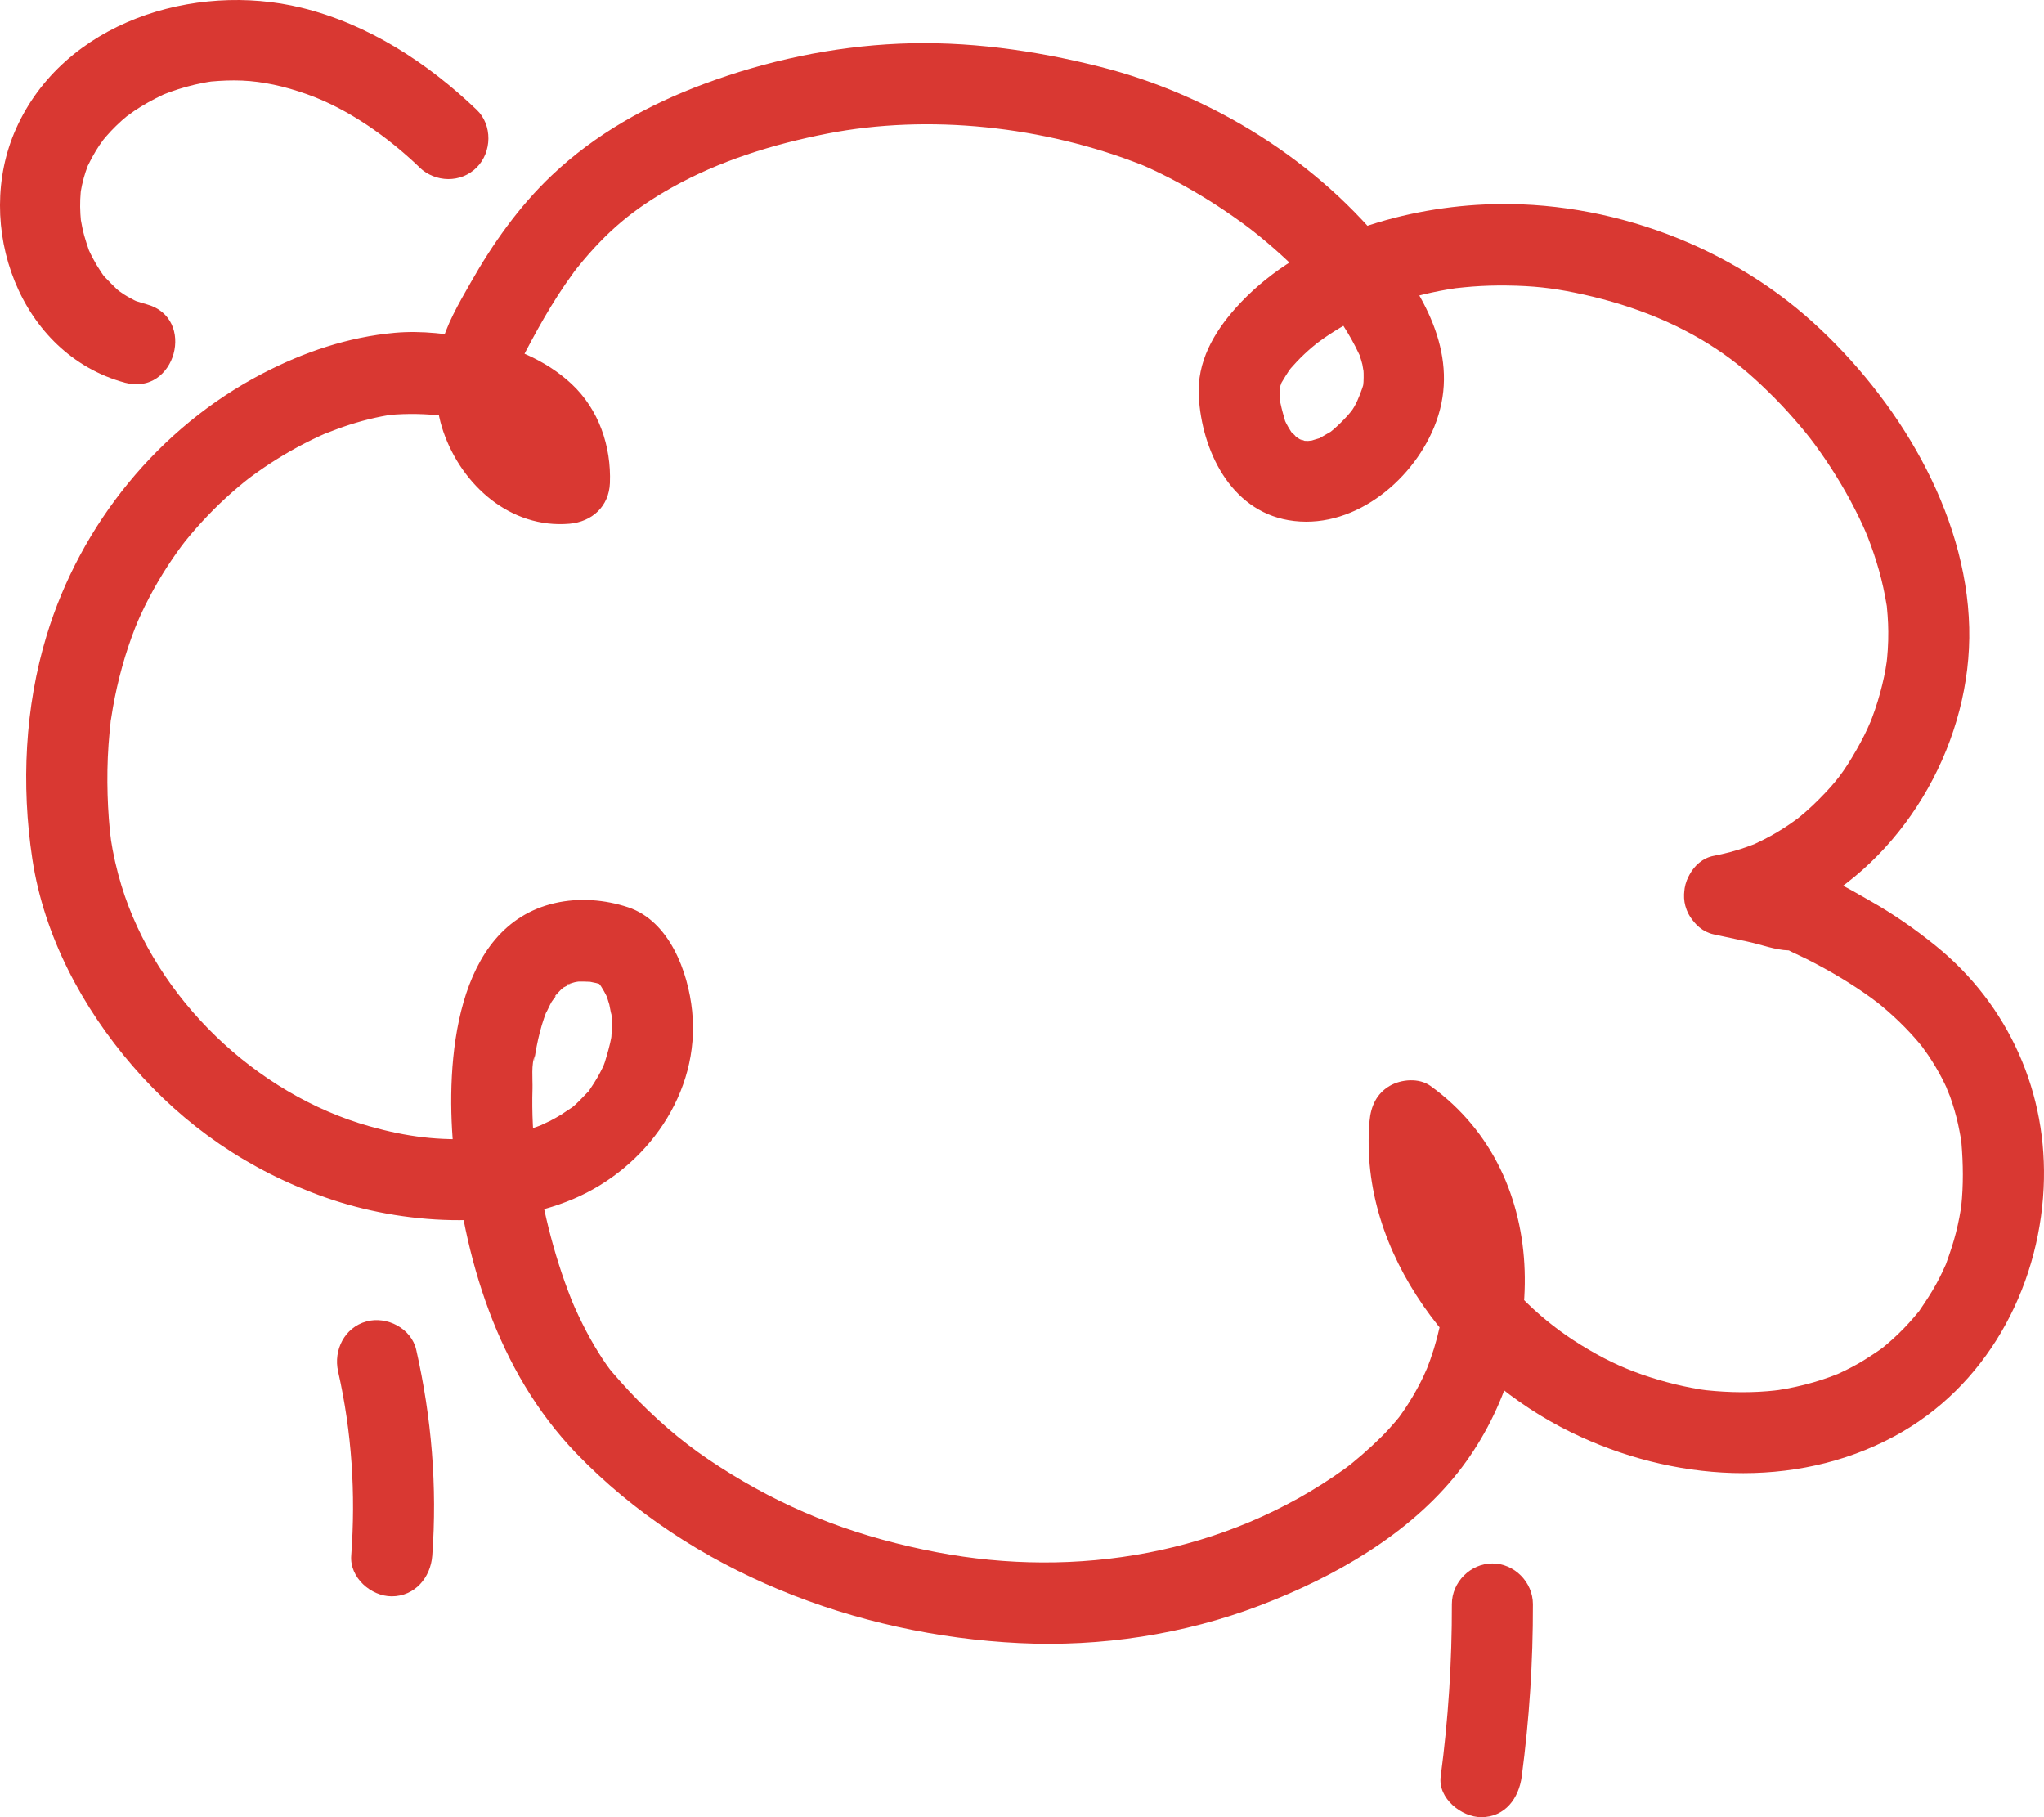 <svg xmlns="http://www.w3.org/2000/svg" width="117" height="104" viewBox="0 0 117 104" fill="none"><path d="M98.093 48.981C98.728 48.857 99.353 48.697 99.964 48.48C100.107 48.431 100.247 48.376 100.389 48.322C100.746 48.183 100.112 48.452 100.46 48.291C100.767 48.147 101.07 47.998 101.368 47.833C101.632 47.686 101.892 47.532 102.143 47.368C102.27 47.286 102.395 47.203 102.52 47.117C102.474 47.149 103.075 46.714 102.835 46.898C102.637 47.048 103.006 46.759 103.045 46.727C103.162 46.63 103.278 46.532 103.391 46.431C103.648 46.205 103.896 45.971 104.137 45.727C105.103 44.749 105.534 44.189 106.267 42.912C106.42 42.644 106.566 42.373 106.705 42.097C106.774 41.96 106.841 41.821 106.905 41.681C106.881 41.732 107.184 41.04 107.067 41.324C106.971 41.555 107.146 41.112 107.164 41.064C107.218 40.921 107.271 40.775 107.32 40.63C107.432 40.303 107.536 39.97 107.626 39.635C107.707 39.338 107.779 39.038 107.844 38.736C107.875 38.586 107.905 38.434 107.933 38.283C107.924 38.328 108.039 37.583 107.997 37.908C107.962 38.178 108.016 37.702 108.021 37.645C108.036 37.492 108.048 37.34 108.058 37.186C108.079 36.841 108.091 36.495 108.087 36.148C108.084 35.841 108.072 35.534 108.049 35.226C108.038 35.076 108.023 34.927 108.01 34.779C107.947 34.061 108.058 35.035 107.988 34.608C107.881 33.954 107.74 33.308 107.562 32.67C107.384 32.032 107.157 31.36 106.907 30.722C106.754 30.33 106.481 29.737 106.166 29.122C105.505 27.832 104.734 26.597 103.877 25.431C103.531 24.961 103.203 24.561 102.71 23.995C102.216 23.428 101.739 22.925 101.222 22.422C100.172 21.395 99.329 20.696 98.269 19.988C95.828 18.358 93.006 17.334 90.144 16.75C88.834 16.483 87.766 16.36 86.256 16.341C85.596 16.332 84.936 16.352 84.278 16.402C83.978 16.425 83.68 16.456 83.382 16.488C83 16.529 83.718 16.435 83.343 16.491C83.163 16.517 82.986 16.546 82.806 16.577C81.66 16.777 80.53 17.069 79.433 17.459C79.191 17.545 78.953 17.641 78.712 17.732C78.304 17.886 78.668 17.748 78.745 17.715C78.604 17.778 78.464 17.839 78.324 17.905C77.868 18.117 77.419 18.348 76.982 18.598C76.574 18.831 76.174 19.082 75.787 19.35C75.615 19.469 75.45 19.601 75.277 19.718C75.02 19.892 75.608 19.426 75.387 19.636C75.299 19.72 75.197 19.793 75.103 19.872C74.803 20.128 74.513 20.399 74.242 20.685C74.123 20.81 74.011 20.941 73.894 21.068C73.84 21.128 73.796 21.207 73.735 21.26C73.531 21.435 74.046 20.805 73.842 21.121C73.672 21.382 73.508 21.638 73.35 21.908C73.101 22.332 73.371 21.846 73.381 21.795C73.358 21.918 73.295 22.061 73.254 22.179C73.078 22.696 73.304 21.959 73.261 21.965C73.221 21.97 73.257 22.572 73.256 22.569C73.262 22.729 73.274 22.889 73.289 23.049C73.327 23.444 73.223 22.741 73.304 23.114C73.371 23.433 73.46 23.738 73.549 24.051C73.666 24.469 73.588 24.153 73.541 24.056C73.597 24.172 73.654 24.287 73.717 24.399C73.779 24.512 73.848 24.611 73.913 24.72C74.197 25.212 73.7 24.51 73.936 24.747C74.011 24.823 74.123 24.904 74.179 24.994C74.331 25.239 73.852 24.816 74.104 24.95C74.199 25.001 74.291 25.069 74.383 25.127C74.655 25.298 74.602 25.196 74.35 25.131C74.401 25.145 74.607 25.188 74.663 25.226C74.913 25.391 74.724 25.226 74.536 25.224C74.65 25.226 74.76 25.237 74.874 25.237C74.922 25.237 75.452 25.156 75.088 25.231C74.775 25.294 75.494 25.092 75.587 25.061C75.906 24.945 75.279 25.236 75.583 25.049C75.735 24.956 75.891 24.866 76.046 24.78C76.385 24.591 76.235 24.662 76.135 24.738C76.263 24.641 76.388 24.527 76.507 24.418C76.801 24.148 77.089 23.858 77.34 23.545C77.59 23.233 77.825 22.661 77.975 22.218C78.094 21.87 78.049 21.946 78.024 22.103C78.049 21.944 78.054 21.769 78.056 21.605C78.057 21.442 78.056 21.271 78.041 21.106C78.072 21.46 78.005 20.941 77.983 20.857C77.942 20.691 77.891 20.529 77.837 20.368C77.703 19.973 77.952 20.602 77.799 20.273C77.661 19.979 77.513 19.69 77.353 19.406C77.037 18.842 76.683 18.3 76.303 17.778C76.276 17.744 75.985 17.358 76.128 17.54C76.271 17.722 75.963 17.339 75.936 17.306C75.704 17.021 75.463 16.744 75.216 16.471C74.248 15.4 73.19 14.412 72.072 13.502C71.615 13.128 71.19 12.811 70.576 12.381C69.962 11.952 69.371 11.568 68.749 11.193C68.127 10.818 67.528 10.484 66.899 10.162C66.612 10.015 66.325 9.875 66.033 9.737C65.89 9.671 65.747 9.607 65.603 9.541C65.454 9.475 65.46 9.476 65.623 9.546L65.411 9.458C59.757 7.214 53.155 6.514 47.351 7.647C44.237 8.255 41.172 9.209 38.467 10.727C36.275 11.958 34.749 13.214 33.073 15.286C32.993 15.387 32.912 15.488 32.833 15.59C33.114 15.229 32.904 15.499 32.849 15.575C32.687 15.805 32.52 16.032 32.361 16.263C32.069 16.688 31.793 17.12 31.524 17.56C31.022 18.386 30.555 19.234 30.105 20.09C30.043 20.207 29.98 20.325 29.921 20.445C30.069 20.143 29.906 20.47 29.885 20.529C29.775 20.85 29.691 21.171 29.623 21.503C29.546 21.871 29.64 21.161 29.62 21.532C29.612 21.676 29.602 21.818 29.6 21.962C29.599 22.106 29.697 22.977 29.608 22.501C29.659 22.772 29.72 23.041 29.803 23.306C29.844 23.436 29.888 23.563 29.936 23.691C29.773 23.261 29.933 23.671 29.994 23.776C30.127 24.008 30.255 24.233 30.407 24.452C30.603 24.737 30.166 24.198 30.407 24.439C30.52 24.553 30.624 24.675 30.741 24.786C30.833 24.872 30.928 24.96 31.029 25.037C30.659 24.745 30.938 24.963 31.021 25.004C31.126 25.057 31.244 25.128 31.347 25.191C31.839 25.492 31.067 25.117 31.398 25.212C31.505 25.244 32.184 25.386 31.923 25.358C31.603 25.325 32.023 25.355 32.099 25.351C32.265 25.343 32.431 25.341 32.598 25.326L30.278 27.655C30.287 27.432 30.273 27.209 30.282 26.987C30.305 26.364 30.41 27.364 30.267 26.787C30.221 26.599 30.165 26.41 30.12 26.224C29.985 25.659 30.267 26.477 30.107 26.176C30.036 26.04 29.967 25.907 29.887 25.778C29.814 25.662 29.449 25.285 29.821 25.669C29.694 25.538 29.577 25.401 29.444 25.277C29.355 25.194 29.263 25.113 29.167 25.036C29.368 25.189 29.401 25.219 29.264 25.122C28.966 24.928 28.662 24.763 28.354 24.59C27.806 24.279 28.779 24.723 28.175 24.504C27.98 24.433 27.788 24.361 27.59 24.299C27.253 24.19 26.909 24.099 26.563 24.019C26.349 23.97 26.135 23.927 25.92 23.887C25.836 23.872 24.96 23.748 25.431 23.803C24.361 23.679 23.34 23.656 22.272 23.75C21.843 23.788 22.787 23.649 22.489 23.72C22.396 23.744 22.295 23.75 22.2 23.767C21.961 23.808 21.722 23.854 21.485 23.907C20.983 24.018 20.488 24.155 19.997 24.312C19.507 24.469 19.052 24.649 18.582 24.828C18.111 25.006 19.077 24.593 18.613 24.814C18.526 24.856 18.437 24.892 18.35 24.932C18.038 25.074 17.731 25.224 17.426 25.381C16.369 25.926 15.355 26.559 14.396 27.265C14.266 27.361 14.136 27.458 14.007 27.557C14.503 27.181 14.053 27.524 13.965 27.599C13.752 27.774 13.54 27.951 13.333 28.132C12.822 28.578 12.332 29.048 11.864 29.539C11.422 30.001 10.998 30.482 10.597 30.981C10.536 31.057 10.175 31.538 10.521 31.072C10.414 31.216 10.306 31.36 10.202 31.507C9.99 31.802 9.784 32.103 9.586 32.409C9.214 32.982 8.87 33.572 8.551 34.179C8.373 34.517 8.204 34.861 8.044 35.208C7.963 35.385 7.884 35.562 7.807 35.74C8.024 35.245 7.766 35.851 7.743 35.91C7.165 37.386 6.742 38.921 6.465 40.481C6.428 40.696 6.395 40.912 6.36 41.127C6.245 41.841 6.4 40.661 6.325 41.388C6.284 41.803 6.24 42.216 6.212 42.633C6.146 43.581 6.131 44.533 6.159 45.483C6.172 45.941 6.197 46.397 6.23 46.853C6.248 47.107 6.27 47.362 6.296 47.616C6.298 47.635 6.4 48.401 6.329 47.934C6.469 48.867 6.679 49.789 6.954 50.691C8.918 57.124 14.643 62.627 21.146 64.458C23.312 65.068 25.107 65.291 27.39 65.165C28.43 65.107 29.205 64.983 30.348 64.615C30.591 64.537 30.836 64.455 31.072 64.356C30.764 64.484 31.478 64.156 31.452 64.169C31.681 64.051 31.906 63.926 32.125 63.792C32.208 63.742 32.928 63.243 32.68 63.438C33.021 63.172 33.3 62.855 33.6 62.548C34.056 62.08 33.404 62.886 33.768 62.343C33.929 62.103 34.087 61.864 34.229 61.612C34.318 61.456 34.397 61.294 34.479 61.133C34.527 61.036 34.573 60.938 34.616 60.839C34.52 61.062 34.522 61.047 34.62 60.793C34.765 60.31 34.907 59.839 34.998 59.342C34.919 59.775 34.989 59.428 34.996 59.33C35.011 59.051 35.03 58.773 35.024 58.493C35.019 58.286 35.006 58.078 34.983 57.873C35.045 58.426 34.904 57.59 34.876 57.486C34.839 57.356 34.793 57.228 34.755 57.098C34.66 56.847 34.663 56.843 34.76 57.091C34.703 56.969 34.64 56.849 34.574 56.731C34.474 56.554 34.365 56.379 34.245 56.216C34.533 56.607 33.989 55.973 33.919 55.907L34.943 56.505C34.673 56.412 34.4 56.326 34.122 56.26C33.992 56.229 33.86 56.211 33.732 56.178C33.366 56.088 34.283 56.204 33.788 56.188C33.552 56.179 33.322 56.171 33.085 56.176C32.984 56.178 32.556 56.204 33.007 56.174C33.458 56.145 33.016 56.178 32.895 56.214C32.797 56.244 32.695 56.275 32.594 56.303C32.168 56.417 32.742 56.331 32.767 56.221C32.756 56.275 32.265 56.506 32.194 56.548C31.854 56.746 32.407 56.343 32.339 56.432C32.28 56.51 32.179 56.572 32.109 56.64C32.033 56.713 31.964 56.792 31.89 56.868C31.589 57.177 31.921 56.992 31.946 56.772C31.928 56.921 31.658 57.194 31.577 57.333C31.449 57.551 31.36 57.795 31.228 58.012C31.159 58.124 31.421 57.49 31.273 57.908C31.23 58.027 31.184 58.144 31.144 58.263C31.052 58.531 30.971 58.803 30.901 59.078C30.83 59.352 30.772 59.611 30.72 59.881C30.692 60.02 30.667 60.158 30.644 60.299C30.627 60.393 30.616 60.489 30.599 60.583C30.543 60.913 30.588 60.474 30.622 60.4C30.395 60.87 30.496 61.788 30.481 62.306C30.438 63.686 30.514 65.068 30.672 66.438C30.682 66.525 30.749 67.064 30.705 66.725C30.66 66.386 30.734 66.928 30.747 67.014C30.803 67.388 30.866 67.758 30.935 68.13C31.067 68.845 31.221 69.556 31.396 70.261C31.74 71.641 32.165 73.003 32.688 74.325C32.719 74.404 32.919 74.891 32.788 74.579C32.658 74.267 32.863 74.744 32.897 74.822C33.037 75.136 33.184 75.448 33.337 75.756C33.618 76.321 33.923 76.873 34.257 77.408C34.408 77.651 34.566 77.891 34.731 78.124C34.81 78.238 34.899 78.347 34.976 78.461C35.116 78.669 34.81 78.248 34.821 78.259C34.881 78.325 34.932 78.4 34.989 78.467C35.653 79.244 36.342 79.993 37.08 80.698C38.647 82.202 39.99 83.22 41.853 84.365C45.529 86.624 49.3 88.012 53.619 88.835C61.589 90.353 70.127 88.977 76.974 84.062C77.481 83.699 78.423 82.879 79.068 82.237C79.369 81.936 79.654 81.624 79.929 81.298C79.996 81.219 80.062 81.136 80.128 81.055C80.103 81.086 79.929 81.324 80.084 81.11C80.227 80.91 80.368 80.71 80.503 80.505C80.754 80.121 80.986 79.727 81.201 79.323C81.3 79.137 81.395 78.947 81.486 78.755C81.542 78.639 81.789 78.056 81.636 78.438C81.965 77.618 82.227 76.77 82.416 75.906C82.46 75.7 82.501 75.493 82.539 75.285C82.556 75.189 82.635 74.632 82.609 74.865C82.582 75.098 82.636 74.54 82.643 74.444C82.663 74.201 82.676 73.958 82.683 73.713C82.696 73.299 82.689 72.884 82.666 72.469C82.655 72.264 82.633 72.059 82.617 71.854C82.614 71.816 82.571 71.478 82.609 71.757C82.646 72.036 82.582 71.611 82.574 71.562C82.419 70.736 82.209 69.926 81.892 69.148C82.046 69.523 81.873 69.123 81.802 68.979C81.715 68.801 81.621 68.625 81.524 68.454C81.427 68.282 81.323 68.112 81.216 67.946C81.152 67.847 80.813 67.374 80.938 67.535C81.078 67.715 80.735 67.302 80.674 67.232C80.541 67.082 80.401 66.938 80.258 66.796C80.115 66.654 79.962 66.519 79.81 66.385C79.735 66.317 79.654 66.252 79.575 66.188C79.649 66.248 79.912 66.441 79.549 66.178L83.038 64.167C82.585 69.438 86.091 74.27 90.499 76.978C91.731 77.735 92.764 78.236 93.966 78.657C94.606 78.88 95.257 79.072 95.915 79.231C96.203 79.3 96.491 79.363 96.781 79.419C97.238 79.507 97.431 79.54 97.663 79.564C99.001 79.705 100.348 79.722 101.686 79.57C101.368 79.606 101.781 79.556 101.819 79.551C101.985 79.525 102.152 79.497 102.316 79.465C102.647 79.403 102.976 79.33 103.304 79.247C103.956 79.082 104.599 78.876 105.223 78.623C105.473 78.522 105.24 78.614 105.195 78.634C105.332 78.571 105.47 78.509 105.605 78.442C105.873 78.31 106.138 78.171 106.398 78.023C106.836 77.773 107.623 77.248 107.811 77.099C107.608 77.259 107.959 76.974 108 76.937C108.11 76.843 108.221 76.747 108.328 76.651C108.542 76.458 108.751 76.256 108.953 76.05C109.155 75.843 109.35 75.63 109.537 75.41C109.608 75.328 109.676 75.245 109.746 75.162C110.188 74.645 109.527 75.51 109.911 74.948C110.237 74.468 110.556 73.989 110.834 73.479C110.956 73.255 111.073 73.028 111.182 72.798C111.244 72.666 111.305 72.533 111.364 72.4C111.467 72.171 111.282 72.639 111.424 72.244C111.625 71.684 111.814 71.124 111.96 70.547C112.034 70.255 112.099 69.962 112.156 69.666C112.184 69.518 112.209 69.367 112.235 69.219C112.311 68.794 112.235 69.303 112.262 69.042C112.392 67.819 112.375 66.613 112.273 65.39C112.265 65.291 112.207 64.932 112.28 65.405C112.265 65.306 112.25 65.207 112.232 65.107C112.184 64.846 112.136 64.587 112.079 64.327C111.957 63.789 111.804 63.258 111.616 62.738C111.578 62.632 111.264 61.916 111.491 62.401C111.383 62.168 111.276 61.936 111.157 61.708C110.918 61.251 110.653 60.806 110.364 60.378C110.298 60.281 109.85 59.674 110.146 60.054C109.982 59.844 109.811 59.639 109.634 59.438C109.249 58.998 108.838 58.582 108.408 58.185C108.171 57.967 107.929 57.757 107.682 57.552C107.57 57.46 107.457 57.367 107.343 57.278C107.681 57.544 107.113 57.113 107.101 57.105C106.533 56.693 105.947 56.31 105.347 55.95C104.705 55.563 104.045 55.204 103.376 54.867C103.024 54.69 102.657 54.537 102.31 54.352C101.943 54.157 102.729 54.401 102.379 54.393C101.63 54.375 100.789 54.053 100.056 53.896C99.403 53.757 98.751 53.616 98.097 53.477C96.871 53.215 96.16 51.774 96.478 50.614C96.827 49.34 98.103 48.725 99.33 48.988C100.733 49.288 102.158 49.535 103.549 49.89C104.756 50.197 105.972 50.948 107.055 51.561C108.375 52.308 109.615 53.169 110.795 54.124C114.989 57.514 117.244 62.584 116.979 67.994C116.693 73.832 113.652 79.389 108.441 82.198C102.688 85.299 95.691 84.783 89.94 81.977C83.413 78.793 77.74 71.783 78.393 64.162C78.466 63.324 78.79 62.594 79.542 62.151C80.207 61.761 81.228 61.678 81.883 62.151C89.048 67.313 88.562 77.798 83.466 84.256C80.635 87.845 76.329 90.277 72.13 91.879C67.766 93.544 63.005 94.265 58.346 94.037C49.022 93.581 39.547 89.99 32.984 83.174C28.476 78.49 26.506 71.947 25.943 65.575C25.526 60.856 25.989 53.016 31.76 51.686C33.138 51.369 34.624 51.481 35.962 51.929C38.309 52.717 39.384 55.591 39.618 57.86C40.102 62.561 37.001 66.846 32.815 68.619C28.629 70.392 23.095 70.093 18.667 68.544C14.239 66.996 10.539 64.428 7.59 61.006C4.703 57.66 2.518 53.568 1.85 49.158C1.21 44.925 1.419 40.473 2.67 36.367C4.614 29.985 9.099 24.464 15.013 21.384C17.388 20.148 19.93 19.285 22.601 19.046C24.149 18.907 25.74 19.113 27.256 19.406C29.243 19.788 31.221 20.576 32.718 21.974C34.276 23.43 34.994 25.54 34.912 27.647C34.859 28.985 33.886 29.864 32.593 29.975C29.217 30.262 26.446 27.775 25.386 24.728C24.856 23.206 24.838 21.488 25.212 19.93C25.531 18.595 26.265 17.367 26.937 16.182C28.199 13.951 29.707 11.818 31.569 10.05C34.074 7.67 37.071 6.005 40.289 4.807C43.868 3.475 47.642 2.667 51.458 2.5C55.319 2.33 59.214 2.873 62.953 3.817C69.366 5.434 75.48 9.225 79.585 14.473C81.832 17.345 83.598 20.772 82.093 24.438C80.778 27.64 77.328 30.391 73.748 29.77C70.415 29.192 68.79 25.763 68.619 22.684C68.51 20.72 69.465 19.047 70.734 17.626C74.125 13.826 79.567 12.047 84.5 11.727C91.421 11.276 98.621 13.784 103.763 18.436C108.573 22.788 112.558 29.266 112.719 35.915C112.872 42.276 109.272 48.768 103.706 51.853C102.341 52.61 100.853 53.175 99.322 53.471C98.094 53.709 96.819 53.124 96.47 51.845C96.157 50.705 96.853 49.221 98.089 48.981H98.093Z" fill="#D93832"></path><path d="M87.745 91.807C87.753 95.108 87.539 98.4 87.105 101.672C86.94 102.918 86.156 104 84.785 104C83.661 104 82.3 102.928 82.466 101.672C82.901 98.4 83.113 95.107 83.106 91.807C83.103 90.549 84.175 89.478 85.426 89.478C86.677 89.478 87.742 90.544 87.745 91.807Z" fill="#D93832"></path><path d="M23.826 77.254C24.701 81.112 25.034 85.085 24.743 89.032C24.65 90.287 23.744 91.361 22.423 91.361C21.24 91.361 20.01 90.293 20.104 89.032C20.366 85.486 20.139 81.958 19.354 78.492C19.075 77.267 19.727 75.972 20.973 75.628C22.142 75.306 23.548 76.023 23.826 77.254Z" fill="#D93832"></path><path d="M24.015 9.579C22.16 7.803 19.895 6.213 17.562 5.389C16.259 4.928 15.041 4.663 13.857 4.612C13.266 4.587 12.679 4.612 12.089 4.665C12.025 4.672 11.64 4.736 12.009 4.675C11.893 4.695 11.778 4.715 11.661 4.736C11.316 4.802 10.972 4.882 10.633 4.977C10.331 5.062 10.034 5.158 9.739 5.263C9.629 5.303 9.52 5.346 9.41 5.389C9.046 5.533 9.671 5.263 9.317 5.43C8.755 5.696 8.211 5.994 7.694 6.341C7.614 6.395 7.079 6.798 7.327 6.595C7.09 6.789 6.86 6.993 6.641 7.208C6.448 7.395 6.266 7.59 6.09 7.792C6.057 7.828 5.757 8.193 5.909 8C6.034 7.839 5.68 8.33 5.686 8.32C5.538 8.543 5.4 8.775 5.272 9.009C5.197 9.145 5.13 9.284 5.061 9.421C4.888 9.763 5.151 9.163 5.023 9.494C4.934 9.72 4.86 9.951 4.794 10.184C4.758 10.318 4.723 10.452 4.694 10.588C4.681 10.645 4.58 11.206 4.628 10.893C4.669 10.62 4.621 10.961 4.62 10.997C4.613 11.136 4.598 11.275 4.593 11.414C4.582 11.691 4.585 11.971 4.602 12.248C4.608 12.352 4.62 12.456 4.626 12.56C4.648 12.927 4.559 12.202 4.623 12.564C4.677 12.873 4.738 13.18 4.821 13.482C4.893 13.752 4.987 14.013 5.074 14.277C5.216 14.699 5.118 14.388 5.077 14.297C5.15 14.454 5.224 14.61 5.304 14.761C5.448 15.034 5.606 15.3 5.777 15.556C5.853 15.669 5.93 15.783 6.014 15.89C5.874 15.708 5.895 15.753 6.035 15.893C6.249 16.11 6.452 16.331 6.676 16.54C6.723 16.584 7.053 16.849 6.829 16.677C6.605 16.505 7.09 16.847 7.085 16.844C7.313 16.989 7.55 17.113 7.79 17.234C7.413 17.045 7.703 17.202 7.798 17.234C7.996 17.295 8.19 17.361 8.389 17.414C11.27 18.19 10.047 22.683 7.156 21.903C1.084 20.267 -1.535 12.879 0.908 7.387C3.635 1.256 11.12 -1.054 17.251 0.44C21.063 1.369 24.477 3.594 27.29 6.288C28.197 7.155 28.161 8.707 27.29 9.581C26.385 10.49 24.92 10.452 24.01 9.581L24.015 9.579Z" fill="#D93832"></path></svg>